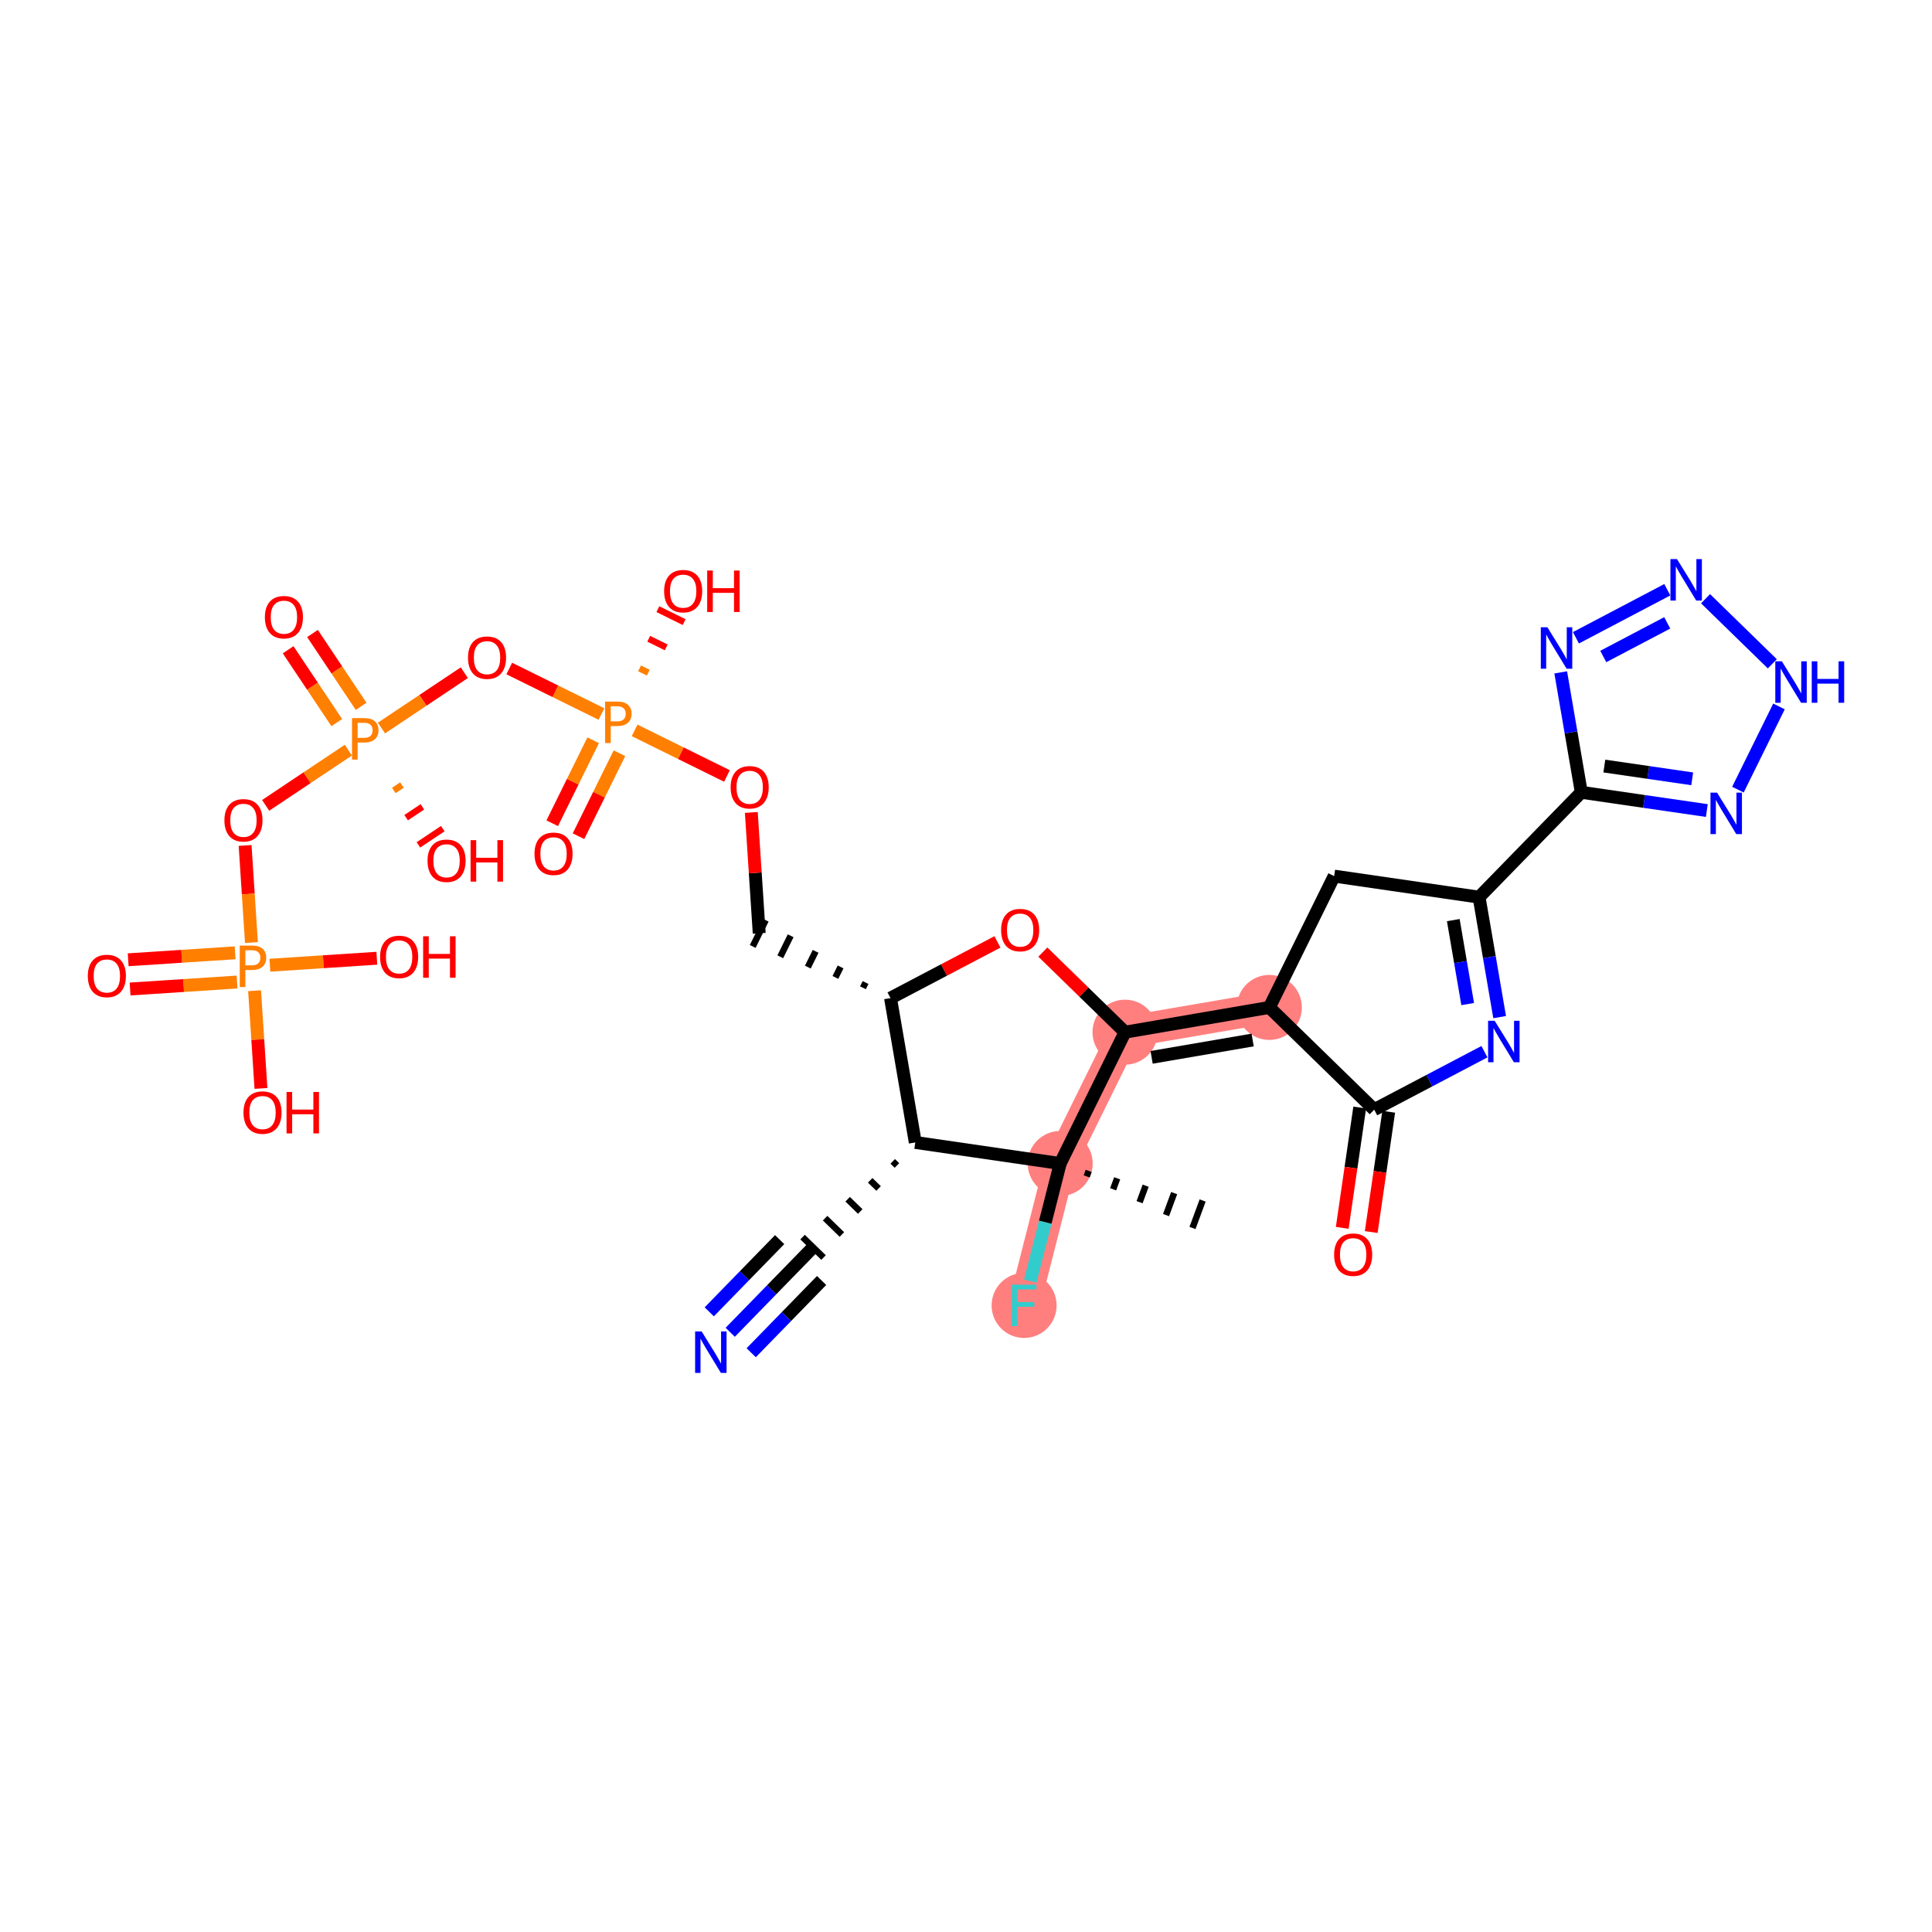 <?xml version='1.0' encoding='iso-8859-1'?>
<svg version='1.1' baseProfile='full'
              xmlns='http://www.w3.org/2000/svg'
                      xmlns:rdkit='http://www.rdkit.org/xml'
                      xmlns:xlink='http://www.w3.org/1999/xlink'
                  xml:space='preserve'
width='300px' height='300px' viewBox='0 0 300 300'>
<!-- END OF HEADER -->
<rect style='opacity:1.0;fill:#FFFFFF;stroke:none' width='300' height='300' x='0' y='0'> </rect>
<rect style='opacity:1.0;fill:#FFFFFF;stroke:none' width='300' height='300' x='0' y='0'> </rect>
<path d='M 164.627,180.668 L 159.023,202.706' style='fill:none;fill-rule:evenodd;stroke:#FF7F7F;stroke-width:4.9px;stroke-linecap:butt;stroke-linejoin:miter;stroke-opacity:1' />
<path d='M 164.627,180.668 L 174.691,160.277' style='fill:none;fill-rule:evenodd;stroke:#FF7F7F;stroke-width:4.9px;stroke-linecap:butt;stroke-linejoin:miter;stroke-opacity:1' />
<path d='M 174.691,160.277 L 197.103,156.433' style='fill:none;fill-rule:evenodd;stroke:#FF7F7F;stroke-width:4.9px;stroke-linecap:butt;stroke-linejoin:miter;stroke-opacity:1' />
<ellipse cx='164.627' cy='180.668' rx='4.548' ry='4.548'  style='fill:#FF7F7F;fill-rule:evenodd;stroke:#FF7F7F;stroke-width:1.0px;stroke-linecap:butt;stroke-linejoin:miter;stroke-opacity:1' />
<ellipse cx='159.023' cy='202.706' rx='4.548' ry='4.554'  style='fill:#FF7F7F;fill-rule:evenodd;stroke:#FF7F7F;stroke-width:1.0px;stroke-linecap:butt;stroke-linejoin:miter;stroke-opacity:1' />
<ellipse cx='174.691' cy='160.277' rx='4.548' ry='4.548'  style='fill:#FF7F7F;fill-rule:evenodd;stroke:#FF7F7F;stroke-width:1.0px;stroke-linecap:butt;stroke-linejoin:miter;stroke-opacity:1' />
<ellipse cx='197.103' cy='156.433' rx='4.548' ry='4.548'  style='fill:#FF7F7F;fill-rule:evenodd;stroke:#FF7F7F;stroke-width:1.0px;stroke-linecap:butt;stroke-linejoin:miter;stroke-opacity:1' />
<path class='bond-0 atom-1 atom-0' d='M 168.736,182.67 L 169.051,181.817' style='fill:none;fill-rule:evenodd;stroke:#000000;stroke-width:1.0px;stroke-linecap:butt;stroke-linejoin:miter;stroke-opacity:1' />
<path class='bond-0 atom-1 atom-0' d='M 172.844,184.673 L 173.475,182.966' style='fill:none;fill-rule:evenodd;stroke:#000000;stroke-width:1.0px;stroke-linecap:butt;stroke-linejoin:miter;stroke-opacity:1' />
<path class='bond-0 atom-1 atom-0' d='M 176.953,186.675 L 177.898,184.115' style='fill:none;fill-rule:evenodd;stroke:#000000;stroke-width:1.0px;stroke-linecap:butt;stroke-linejoin:miter;stroke-opacity:1' />
<path class='bond-0 atom-1 atom-0' d='M 181.062,188.677 L 182.322,185.264' style='fill:none;fill-rule:evenodd;stroke:#000000;stroke-width:1.0px;stroke-linecap:butt;stroke-linejoin:miter;stroke-opacity:1' />
<path class='bond-0 atom-1 atom-0' d='M 185.171,190.679 L 186.746,186.412' style='fill:none;fill-rule:evenodd;stroke:#000000;stroke-width:1.0px;stroke-linecap:butt;stroke-linejoin:miter;stroke-opacity:1' />
<path class='bond-1 atom-1 atom-2' d='M 164.627,180.668 L 162.306,189.793' style='fill:none;fill-rule:evenodd;stroke:#000000;stroke-width:2.0px;stroke-linecap:butt;stroke-linejoin:miter;stroke-opacity:1' />
<path class='bond-1 atom-1 atom-2' d='M 162.306,189.793 L 159.986,198.918' style='fill:none;fill-rule:evenodd;stroke:#33CCCC;stroke-width:2.0px;stroke-linecap:butt;stroke-linejoin:miter;stroke-opacity:1' />
<path class='bond-2 atom-1 atom-3' d='M 164.627,180.668 L 174.691,160.277' style='fill:none;fill-rule:evenodd;stroke:#000000;stroke-width:2.0px;stroke-linecap:butt;stroke-linejoin:miter;stroke-opacity:1' />
<path class='bond-33 atom-31 atom-1' d='M 142.124,177.398 L 164.627,180.668' style='fill:none;fill-rule:evenodd;stroke:#000000;stroke-width:2.0px;stroke-linecap:butt;stroke-linejoin:miter;stroke-opacity:1' />
<path class='bond-3 atom-3 atom-4' d='M 174.691,160.277 L 197.103,156.433' style='fill:none;fill-rule:evenodd;stroke:#000000;stroke-width:2.0px;stroke-linecap:butt;stroke-linejoin:miter;stroke-opacity:1' />
<path class='bond-3 atom-3 atom-4' d='M 178.821,164.183 L 194.51,161.492' style='fill:none;fill-rule:evenodd;stroke:#000000;stroke-width:2.0px;stroke-linecap:butt;stroke-linejoin:miter;stroke-opacity:1' />
<path class='bond-14 atom-3 atom-15' d='M 174.691,160.277 L 168.311,154.059' style='fill:none;fill-rule:evenodd;stroke:#000000;stroke-width:2.0px;stroke-linecap:butt;stroke-linejoin:miter;stroke-opacity:1' />
<path class='bond-14 atom-3 atom-15' d='M 168.311,154.059 L 161.932,147.84' style='fill:none;fill-rule:evenodd;stroke:#FF0000;stroke-width:2.0px;stroke-linecap:butt;stroke-linejoin:miter;stroke-opacity:1' />
<path class='bond-4 atom-4 atom-5' d='M 197.103,156.433 L 207.167,136.042' style='fill:none;fill-rule:evenodd;stroke:#000000;stroke-width:2.0px;stroke-linecap:butt;stroke-linejoin:miter;stroke-opacity:1' />
<path class='bond-34 atom-13 atom-4' d='M 213.386,172.306 L 197.103,156.433' style='fill:none;fill-rule:evenodd;stroke:#000000;stroke-width:2.0px;stroke-linecap:butt;stroke-linejoin:miter;stroke-opacity:1' />
<path class='bond-5 atom-5 atom-6' d='M 207.167,136.042 L 229.67,139.312' style='fill:none;fill-rule:evenodd;stroke:#000000;stroke-width:2.0px;stroke-linecap:butt;stroke-linejoin:miter;stroke-opacity:1' />
<path class='bond-6 atom-6 atom-7' d='M 229.67,139.312 L 245.542,123.029' style='fill:none;fill-rule:evenodd;stroke:#000000;stroke-width:2.0px;stroke-linecap:butt;stroke-linejoin:miter;stroke-opacity:1' />
<path class='bond-11 atom-6 atom-12' d='M 229.67,139.312 L 231.267,148.624' style='fill:none;fill-rule:evenodd;stroke:#000000;stroke-width:2.0px;stroke-linecap:butt;stroke-linejoin:miter;stroke-opacity:1' />
<path class='bond-11 atom-6 atom-12' d='M 231.267,148.624 L 232.864,157.936' style='fill:none;fill-rule:evenodd;stroke:#0000FF;stroke-width:2.0px;stroke-linecap:butt;stroke-linejoin:miter;stroke-opacity:1' />
<path class='bond-11 atom-6 atom-12' d='M 225.666,142.874 L 226.784,149.393' style='fill:none;fill-rule:evenodd;stroke:#000000;stroke-width:2.0px;stroke-linecap:butt;stroke-linejoin:miter;stroke-opacity:1' />
<path class='bond-11 atom-6 atom-12' d='M 226.784,149.393 L 227.902,155.911' style='fill:none;fill-rule:evenodd;stroke:#0000FF;stroke-width:2.0px;stroke-linecap:butt;stroke-linejoin:miter;stroke-opacity:1' />
<path class='bond-7 atom-7 atom-8' d='M 245.542,123.029 L 243.945,113.717' style='fill:none;fill-rule:evenodd;stroke:#000000;stroke-width:2.0px;stroke-linecap:butt;stroke-linejoin:miter;stroke-opacity:1' />
<path class='bond-7 atom-7 atom-8' d='M 243.945,113.717 L 242.348,104.405' style='fill:none;fill-rule:evenodd;stroke:#0000FF;stroke-width:2.0px;stroke-linecap:butt;stroke-linejoin:miter;stroke-opacity:1' />
<path class='bond-35 atom-11 atom-7' d='M 265.035,125.861 L 255.288,124.445' style='fill:none;fill-rule:evenodd;stroke:#0000FF;stroke-width:2.0px;stroke-linecap:butt;stroke-linejoin:miter;stroke-opacity:1' />
<path class='bond-35 atom-11 atom-7' d='M 255.288,124.445 L 245.542,123.029' style='fill:none;fill-rule:evenodd;stroke:#000000;stroke-width:2.0px;stroke-linecap:butt;stroke-linejoin:miter;stroke-opacity:1' />
<path class='bond-35 atom-11 atom-7' d='M 262.765,120.936 L 255.942,119.944' style='fill:none;fill-rule:evenodd;stroke:#0000FF;stroke-width:2.0px;stroke-linecap:butt;stroke-linejoin:miter;stroke-opacity:1' />
<path class='bond-35 atom-11 atom-7' d='M 255.942,119.944 L 249.12,118.953' style='fill:none;fill-rule:evenodd;stroke:#000000;stroke-width:2.0px;stroke-linecap:butt;stroke-linejoin:miter;stroke-opacity:1' />
<path class='bond-8 atom-8 atom-9' d='M 244.709,99.034 L 258.9,91.573' style='fill:none;fill-rule:evenodd;stroke:#0000FF;stroke-width:2.0px;stroke-linecap:butt;stroke-linejoin:miter;stroke-opacity:1' />
<path class='bond-8 atom-8 atom-9' d='M 248.954,101.94 L 258.888,96.718' style='fill:none;fill-rule:evenodd;stroke:#0000FF;stroke-width:2.0px;stroke-linecap:butt;stroke-linejoin:miter;stroke-opacity:1' />
<path class='bond-9 atom-9 atom-10' d='M 264.837,92.97 L 275.204,103.075' style='fill:none;fill-rule:evenodd;stroke:#0000FF;stroke-width:2.0px;stroke-linecap:butt;stroke-linejoin:miter;stroke-opacity:1' />
<path class='bond-10 atom-10 atom-11' d='M 276.24,109.696 L 269.863,122.616' style='fill:none;fill-rule:evenodd;stroke:#0000FF;stroke-width:2.0px;stroke-linecap:butt;stroke-linejoin:miter;stroke-opacity:1' />
<path class='bond-12 atom-12 atom-13' d='M 230.503,163.307 L 221.945,167.806' style='fill:none;fill-rule:evenodd;stroke:#0000FF;stroke-width:2.0px;stroke-linecap:butt;stroke-linejoin:miter;stroke-opacity:1' />
<path class='bond-12 atom-12 atom-13' d='M 221.945,167.806 L 213.386,172.306' style='fill:none;fill-rule:evenodd;stroke:#000000;stroke-width:2.0px;stroke-linecap:butt;stroke-linejoin:miter;stroke-opacity:1' />
<path class='bond-13 atom-13 atom-14' d='M 211.136,171.979 L 209.779,181.318' style='fill:none;fill-rule:evenodd;stroke:#000000;stroke-width:2.0px;stroke-linecap:butt;stroke-linejoin:miter;stroke-opacity:1' />
<path class='bond-13 atom-13 atom-14' d='M 209.779,181.318 L 208.422,190.657' style='fill:none;fill-rule:evenodd;stroke:#FF0000;stroke-width:2.0px;stroke-linecap:butt;stroke-linejoin:miter;stroke-opacity:1' />
<path class='bond-13 atom-13 atom-14' d='M 215.637,172.633 L 214.279,181.972' style='fill:none;fill-rule:evenodd;stroke:#000000;stroke-width:2.0px;stroke-linecap:butt;stroke-linejoin:miter;stroke-opacity:1' />
<path class='bond-13 atom-13 atom-14' d='M 214.279,181.972 L 212.922,191.311' style='fill:none;fill-rule:evenodd;stroke:#FF0000;stroke-width:2.0px;stroke-linecap:butt;stroke-linejoin:miter;stroke-opacity:1' />
<path class='bond-15 atom-15 atom-16' d='M 154.883,146.258 L 146.581,150.622' style='fill:none;fill-rule:evenodd;stroke:#FF0000;stroke-width:2.0px;stroke-linecap:butt;stroke-linejoin:miter;stroke-opacity:1' />
<path class='bond-15 atom-15 atom-16' d='M 146.581,150.622 L 138.28,154.986' style='fill:none;fill-rule:evenodd;stroke:#000000;stroke-width:2.0px;stroke-linecap:butt;stroke-linejoin:miter;stroke-opacity:1' />
<path class='bond-16 atom-16 atom-17' d='M 134.403,152.566 L 134,153.381' style='fill:none;fill-rule:evenodd;stroke:#000000;stroke-width:1.0px;stroke-linecap:butt;stroke-linejoin:miter;stroke-opacity:1' />
<path class='bond-16 atom-16 atom-17' d='M 130.526,150.145 L 129.721,151.776' style='fill:none;fill-rule:evenodd;stroke:#000000;stroke-width:1.0px;stroke-linecap:butt;stroke-linejoin:miter;stroke-opacity:1' />
<path class='bond-16 atom-16 atom-17' d='M 126.649,147.724 L 125.441,150.171' style='fill:none;fill-rule:evenodd;stroke:#000000;stroke-width:1.0px;stroke-linecap:butt;stroke-linejoin:miter;stroke-opacity:1' />
<path class='bond-16 atom-16 atom-17' d='M 122.772,145.304 L 121.162,148.566' style='fill:none;fill-rule:evenodd;stroke:#000000;stroke-width:1.0px;stroke-linecap:butt;stroke-linejoin:miter;stroke-opacity:1' />
<path class='bond-16 atom-16 atom-17' d='M 118.895,142.883 L 116.882,146.962' style='fill:none;fill-rule:evenodd;stroke:#000000;stroke-width:1.0px;stroke-linecap:butt;stroke-linejoin:miter;stroke-opacity:1' />
<path class='bond-30 atom-16 atom-31' d='M 138.28,154.986 L 142.124,177.398' style='fill:none;fill-rule:evenodd;stroke:#000000;stroke-width:2.0px;stroke-linecap:butt;stroke-linejoin:miter;stroke-opacity:1' />
<path class='bond-17 atom-17 atom-18' d='M 117.889,144.922 L 117.276,135.539' style='fill:none;fill-rule:evenodd;stroke:#000000;stroke-width:2.0px;stroke-linecap:butt;stroke-linejoin:miter;stroke-opacity:1' />
<path class='bond-17 atom-17 atom-18' d='M 117.276,135.539 L 116.664,126.156' style='fill:none;fill-rule:evenodd;stroke:#FF0000;stroke-width:2.0px;stroke-linecap:butt;stroke-linejoin:miter;stroke-opacity:1' />
<path class='bond-18 atom-18 atom-19' d='M 112.884,120.492 L 105.713,116.953' style='fill:none;fill-rule:evenodd;stroke:#FF0000;stroke-width:2.0px;stroke-linecap:butt;stroke-linejoin:miter;stroke-opacity:1' />
<path class='bond-18 atom-18 atom-19' d='M 105.713,116.953 L 98.543,113.414' style='fill:none;fill-rule:evenodd;stroke:#FF7F00;stroke-width:2.0px;stroke-linecap:butt;stroke-linejoin:miter;stroke-opacity:1' />
<path class='bond-19 atom-19 atom-20' d='M 92.108,114.949 L 88.929,121.391' style='fill:none;fill-rule:evenodd;stroke:#FF7F00;stroke-width:2.0px;stroke-linecap:butt;stroke-linejoin:miter;stroke-opacity:1' />
<path class='bond-19 atom-19 atom-20' d='M 88.929,121.391 L 85.75,127.833' style='fill:none;fill-rule:evenodd;stroke:#FF0000;stroke-width:2.0px;stroke-linecap:butt;stroke-linejoin:miter;stroke-opacity:1' />
<path class='bond-19 atom-19 atom-20' d='M 96.187,116.962 L 93.007,123.404' style='fill:none;fill-rule:evenodd;stroke:#FF7F00;stroke-width:2.0px;stroke-linecap:butt;stroke-linejoin:miter;stroke-opacity:1' />
<path class='bond-19 atom-19 atom-20' d='M 93.007,123.404 L 89.828,129.846' style='fill:none;fill-rule:evenodd;stroke:#FF0000;stroke-width:2.0px;stroke-linecap:butt;stroke-linejoin:miter;stroke-opacity:1' />
<path class='bond-20 atom-19 atom-21' d='M 100.67,104.453 L 99.31,103.782' style='fill:none;fill-rule:evenodd;stroke:#FF7F00;stroke-width:1.0px;stroke-linecap:butt;stroke-linejoin:miter;stroke-opacity:1' />
<path class='bond-20 atom-19 atom-21' d='M 103.452,100.527 L 100.734,99.186' style='fill:none;fill-rule:evenodd;stroke:#FF0000;stroke-width:1.0px;stroke-linecap:butt;stroke-linejoin:miter;stroke-opacity:1' />
<path class='bond-20 atom-19 atom-21' d='M 106.235,96.602 L 102.157,94.589' style='fill:none;fill-rule:evenodd;stroke:#FF0000;stroke-width:1.0px;stroke-linecap:butt;stroke-linejoin:miter;stroke-opacity:1' />
<path class='bond-21 atom-19 atom-22' d='M 93.393,110.872 L 86.235,107.34' style='fill:none;fill-rule:evenodd;stroke:#FF7F00;stroke-width:2.0px;stroke-linecap:butt;stroke-linejoin:miter;stroke-opacity:1' />
<path class='bond-21 atom-19 atom-22' d='M 86.235,107.34 L 79.077,103.807' style='fill:none;fill-rule:evenodd;stroke:#FF0000;stroke-width:2.0px;stroke-linecap:butt;stroke-linejoin:miter;stroke-opacity:1' />
<path class='bond-22 atom-22 atom-23' d='M 72.101,104.457 L 65.667,108.753' style='fill:none;fill-rule:evenodd;stroke:#FF0000;stroke-width:2.0px;stroke-linecap:butt;stroke-linejoin:miter;stroke-opacity:1' />
<path class='bond-22 atom-22 atom-23' d='M 65.667,108.753 L 59.233,113.05' style='fill:none;fill-rule:evenodd;stroke:#FF7F00;stroke-width:2.0px;stroke-linecap:butt;stroke-linejoin:miter;stroke-opacity:1' />
<path class='bond-23 atom-23 atom-24' d='M 56.076,109.68 L 52.3,104.024' style='fill:none;fill-rule:evenodd;stroke:#FF7F00;stroke-width:2.0px;stroke-linecap:butt;stroke-linejoin:miter;stroke-opacity:1' />
<path class='bond-23 atom-23 atom-24' d='M 52.3,104.024 L 48.523,98.368' style='fill:none;fill-rule:evenodd;stroke:#FF0000;stroke-width:2.0px;stroke-linecap:butt;stroke-linejoin:miter;stroke-opacity:1' />
<path class='bond-23 atom-23 atom-24' d='M 52.294,112.205 L 48.517,106.549' style='fill:none;fill-rule:evenodd;stroke:#FF7F00;stroke-width:2.0px;stroke-linecap:butt;stroke-linejoin:miter;stroke-opacity:1' />
<path class='bond-23 atom-23 atom-24' d='M 48.517,106.549 L 44.741,100.894' style='fill:none;fill-rule:evenodd;stroke:#FF0000;stroke-width:2.0px;stroke-linecap:butt;stroke-linejoin:miter;stroke-opacity:1' />
<path class='bond-24 atom-23 atom-25' d='M 61.154,122.744 L 62.415,121.902' style='fill:none;fill-rule:evenodd;stroke:#FF7F00;stroke-width:1.0px;stroke-linecap:butt;stroke-linejoin:miter;stroke-opacity:1' />
<path class='bond-24 atom-23 atom-25' d='M 63.064,126.969 L 65.585,125.285' style='fill:none;fill-rule:evenodd;stroke:#FF0000;stroke-width:1.0px;stroke-linecap:butt;stroke-linejoin:miter;stroke-opacity:1' />
<path class='bond-24 atom-23 atom-25' d='M 64.973,131.194 L 68.755,128.669' style='fill:none;fill-rule:evenodd;stroke:#FF0000;stroke-width:1.0px;stroke-linecap:butt;stroke-linejoin:miter;stroke-opacity:1' />
<path class='bond-25 atom-23 atom-26' d='M 54.091,116.483 L 47.67,120.77' style='fill:none;fill-rule:evenodd;stroke:#FF7F00;stroke-width:2.0px;stroke-linecap:butt;stroke-linejoin:miter;stroke-opacity:1' />
<path class='bond-25 atom-23 atom-26' d='M 47.67,120.77 L 41.249,125.058' style='fill:none;fill-rule:evenodd;stroke:#FF0000;stroke-width:2.0px;stroke-linecap:butt;stroke-linejoin:miter;stroke-opacity:1' />
<path class='bond-26 atom-26 atom-27' d='M 38.06,131.283 L 38.551,138.821' style='fill:none;fill-rule:evenodd;stroke:#FF0000;stroke-width:2.0px;stroke-linecap:butt;stroke-linejoin:miter;stroke-opacity:1' />
<path class='bond-26 atom-26 atom-27' d='M 38.551,138.821 L 39.043,146.36' style='fill:none;fill-rule:evenodd;stroke:#FF7F00;stroke-width:2.0px;stroke-linecap:butt;stroke-linejoin:miter;stroke-opacity:1' />
<path class='bond-27 atom-27 atom-28' d='M 36.512,147.952 L 28.207,148.493' style='fill:none;fill-rule:evenodd;stroke:#FF7F00;stroke-width:2.0px;stroke-linecap:butt;stroke-linejoin:miter;stroke-opacity:1' />
<path class='bond-27 atom-27 atom-28' d='M 28.207,148.493 L 19.903,149.035' style='fill:none;fill-rule:evenodd;stroke:#FF0000;stroke-width:2.0px;stroke-linecap:butt;stroke-linejoin:miter;stroke-opacity:1' />
<path class='bond-27 atom-27 atom-28' d='M 36.808,152.49 L 28.503,153.032' style='fill:none;fill-rule:evenodd;stroke:#FF7F00;stroke-width:2.0px;stroke-linecap:butt;stroke-linejoin:miter;stroke-opacity:1' />
<path class='bond-27 atom-27 atom-28' d='M 28.503,153.032 L 20.199,153.573' style='fill:none;fill-rule:evenodd;stroke:#FF0000;stroke-width:2.0px;stroke-linecap:butt;stroke-linejoin:miter;stroke-opacity:1' />
<path class='bond-28 atom-27 atom-29' d='M 41.908,149.879 L 50.212,149.337' style='fill:none;fill-rule:evenodd;stroke:#FF7F00;stroke-width:2.0px;stroke-linecap:butt;stroke-linejoin:miter;stroke-opacity:1' />
<path class='bond-28 atom-27 atom-29' d='M 50.212,149.337 L 58.516,148.795' style='fill:none;fill-rule:evenodd;stroke:#FF0000;stroke-width:2.0px;stroke-linecap:butt;stroke-linejoin:miter;stroke-opacity:1' />
<path class='bond-29 atom-27 atom-30' d='M 39.531,153.838 L 40.026,161.425' style='fill:none;fill-rule:evenodd;stroke:#FF7F00;stroke-width:2.0px;stroke-linecap:butt;stroke-linejoin:miter;stroke-opacity:1' />
<path class='bond-29 atom-27 atom-30' d='M 40.026,161.425 L 40.521,169.011' style='fill:none;fill-rule:evenodd;stroke:#FF0000;stroke-width:2.0px;stroke-linecap:butt;stroke-linejoin:miter;stroke-opacity:1' />
<path class='bond-31 atom-31 atom-32' d='M 138.624,180.338 L 139.275,180.973' style='fill:none;fill-rule:evenodd;stroke:#000000;stroke-width:1.0px;stroke-linecap:butt;stroke-linejoin:miter;stroke-opacity:1' />
<path class='bond-31 atom-31 atom-32' d='M 135.123,183.277 L 136.426,184.547' style='fill:none;fill-rule:evenodd;stroke:#000000;stroke-width:1.0px;stroke-linecap:butt;stroke-linejoin:miter;stroke-opacity:1' />
<path class='bond-31 atom-31 atom-32' d='M 131.623,186.216 L 133.577,188.121' style='fill:none;fill-rule:evenodd;stroke:#000000;stroke-width:1.0px;stroke-linecap:butt;stroke-linejoin:miter;stroke-opacity:1' />
<path class='bond-31 atom-31 atom-32' d='M 128.123,189.155 L 130.728,191.695' style='fill:none;fill-rule:evenodd;stroke:#000000;stroke-width:1.0px;stroke-linecap:butt;stroke-linejoin:miter;stroke-opacity:1' />
<path class='bond-31 atom-31 atom-32' d='M 124.623,192.095 L 127.88,195.269' style='fill:none;fill-rule:evenodd;stroke:#000000;stroke-width:1.0px;stroke-linecap:butt;stroke-linejoin:miter;stroke-opacity:1' />
<path class='bond-32 atom-32 atom-33' d='M 126.251,193.682 L 119.82,200.279' style='fill:none;fill-rule:evenodd;stroke:#000000;stroke-width:2.0px;stroke-linecap:butt;stroke-linejoin:miter;stroke-opacity:1' />
<path class='bond-32 atom-32 atom-33' d='M 119.82,200.279 L 113.389,206.877' style='fill:none;fill-rule:evenodd;stroke:#0000FF;stroke-width:2.0px;stroke-linecap:butt;stroke-linejoin:miter;stroke-opacity:1' />
<path class='bond-32 atom-32 atom-33' d='M 121.065,192.486 L 115.599,198.094' style='fill:none;fill-rule:evenodd;stroke:#000000;stroke-width:2.0px;stroke-linecap:butt;stroke-linejoin:miter;stroke-opacity:1' />
<path class='bond-32 atom-32 atom-33' d='M 115.599,198.094 L 110.133,203.702' style='fill:none;fill-rule:evenodd;stroke:#0000FF;stroke-width:2.0px;stroke-linecap:butt;stroke-linejoin:miter;stroke-opacity:1' />
<path class='bond-32 atom-32 atom-33' d='M 127.579,198.835 L 122.112,204.443' style='fill:none;fill-rule:evenodd;stroke:#000000;stroke-width:2.0px;stroke-linecap:butt;stroke-linejoin:miter;stroke-opacity:1' />
<path class='bond-32 atom-32 atom-33' d='M 122.112,204.443 L 116.646,210.051' style='fill:none;fill-rule:evenodd;stroke:#0000FF;stroke-width:2.0px;stroke-linecap:butt;stroke-linejoin:miter;stroke-opacity:1' />
<path  class='atom-2' d='M 157.108 199.487
L 160.937 199.487
L 160.937 200.223
L 157.972 200.223
L 157.972 202.179
L 160.61 202.179
L 160.61 202.925
L 157.972 202.925
L 157.972 205.926
L 157.108 205.926
L 157.108 199.487
' fill='#33CCCC'/>
<path  class='atom-8' d='M 240.275 97.397
L 242.385 100.807
Q 242.594 101.144, 242.931 101.753
Q 243.267 102.363, 243.286 102.399
L 243.286 97.397
L 244.141 97.397
L 244.141 103.836
L 243.258 103.836
L 240.993 100.107
Q 240.73 99.67, 240.448 99.17
Q 240.175 98.67, 240.093 98.515
L 240.093 103.836
L 239.256 103.836
L 239.256 97.397
L 240.275 97.397
' fill='#0000FF'/>
<path  class='atom-9' d='M 260.402 86.815
L 262.513 90.226
Q 262.722 90.562, 263.058 91.172
Q 263.395 91.781, 263.413 91.818
L 263.413 86.815
L 264.268 86.815
L 264.268 93.255
L 263.386 93.255
L 261.121 89.525
Q 260.857 89.089, 260.575 88.589
Q 260.302 88.088, 260.22 87.934
L 260.22 93.255
L 259.384 93.255
L 259.384 86.815
L 260.402 86.815
' fill='#0000FF'/>
<path  class='atom-10' d='M 276.686 102.687
L 278.796 106.098
Q 279.005 106.435, 279.342 107.044
Q 279.678 107.654, 279.696 107.69
L 279.696 102.687
L 280.551 102.687
L 280.551 109.127
L 279.669 109.127
L 277.404 105.398
Q 277.141 104.961, 276.859 104.461
Q 276.586 103.961, 276.504 103.806
L 276.504 109.127
L 275.667 109.127
L 275.667 102.687
L 276.686 102.687
' fill='#0000FF'/>
<path  class='atom-10' d='M 281.325 102.687
L 282.198 102.687
L 282.198 105.425
L 285.49 105.425
L 285.49 102.687
L 286.364 102.687
L 286.364 109.127
L 285.49 109.127
L 285.49 106.153
L 282.198 106.153
L 282.198 109.127
L 281.325 109.127
L 281.325 102.687
' fill='#0000FF'/>
<path  class='atom-11' d='M 266.622 123.079
L 268.732 126.49
Q 268.941 126.826, 269.278 127.436
Q 269.614 128.045, 269.633 128.081
L 269.633 123.079
L 270.488 123.079
L 270.488 129.519
L 269.605 129.519
L 267.34 125.789
Q 267.077 125.353, 266.795 124.852
Q 266.522 124.352, 266.44 124.197
L 266.44 129.519
L 265.603 129.519
L 265.603 123.079
L 266.622 123.079
' fill='#0000FF'/>
<path  class='atom-12' d='M 232.09 158.504
L 234.2 161.915
Q 234.41 162.252, 234.746 162.861
Q 235.083 163.471, 235.101 163.507
L 235.101 158.504
L 235.956 158.504
L 235.956 164.944
L 235.074 164.944
L 232.809 161.215
Q 232.545 160.778, 232.263 160.278
Q 231.99 159.778, 231.908 159.623
L 231.908 164.944
L 231.071 164.944
L 231.071 158.504
L 232.09 158.504
' fill='#0000FF'/>
<path  class='atom-14' d='M 207.16 194.827
Q 207.16 193.281, 207.924 192.417
Q 208.688 191.553, 210.116 191.553
Q 211.544 191.553, 212.308 192.417
Q 213.072 193.281, 213.072 194.827
Q 213.072 196.392, 212.299 197.283
Q 211.526 198.165, 210.116 198.165
Q 208.697 198.165, 207.924 197.283
Q 207.16 196.401, 207.16 194.827
M 210.116 197.438
Q 211.099 197.438, 211.626 196.783
Q 212.163 196.119, 212.163 194.827
Q 212.163 193.563, 211.626 192.926
Q 211.099 192.28, 210.116 192.28
Q 209.134 192.28, 208.597 192.917
Q 208.07 193.554, 208.07 194.827
Q 208.07 196.128, 208.597 196.783
Q 209.134 197.438, 210.116 197.438
' fill='#FF0000'/>
<path  class='atom-15' d='M 155.451 144.423
Q 155.451 142.877, 156.215 142.012
Q 156.979 141.148, 158.407 141.148
Q 159.835 141.148, 160.599 142.012
Q 161.363 142.877, 161.363 144.423
Q 161.363 145.987, 160.59 146.879
Q 159.817 147.761, 158.407 147.761
Q 156.988 147.761, 156.215 146.879
Q 155.451 145.996, 155.451 144.423
M 158.407 147.033
Q 159.39 147.033, 159.917 146.378
Q 160.454 145.714, 160.454 144.423
Q 160.454 143.159, 159.917 142.522
Q 159.39 141.876, 158.407 141.876
Q 157.425 141.876, 156.888 142.513
Q 156.361 143.149, 156.361 144.423
Q 156.361 145.724, 156.888 146.378
Q 157.425 147.033, 158.407 147.033
' fill='#FF0000'/>
<path  class='atom-18' d='M 113.452 122.249
Q 113.452 120.703, 114.216 119.839
Q 114.98 118.975, 116.408 118.975
Q 117.836 118.975, 118.601 119.839
Q 119.365 120.703, 119.365 122.249
Q 119.365 123.814, 118.591 124.705
Q 117.818 125.587, 116.408 125.587
Q 114.989 125.587, 114.216 124.705
Q 113.452 123.823, 113.452 122.249
M 116.408 124.86
Q 117.391 124.86, 117.918 124.205
Q 118.455 123.541, 118.455 122.249
Q 118.455 120.985, 117.918 120.348
Q 117.391 119.703, 116.408 119.703
Q 115.426 119.703, 114.889 120.339
Q 114.362 120.976, 114.362 122.249
Q 114.362 123.55, 114.889 124.205
Q 115.426 124.86, 116.408 124.86
' fill='#FF0000'/>
<path  class='atom-19' d='M 95.862 108.947
Q 96.963 108.947, 97.518 109.448
Q 98.073 109.939, 98.073 110.839
Q 98.073 111.731, 97.5 112.24
Q 96.936 112.74, 95.862 112.74
L 94.835 112.74
L 94.835 115.387
L 93.962 115.387
L 93.962 108.947
L 95.862 108.947
M 95.862 112.013
Q 96.49 112.013, 96.827 111.713
Q 97.163 111.412, 97.163 110.839
Q 97.163 110.266, 96.827 109.975
Q 96.499 109.675, 95.862 109.675
L 94.835 109.675
L 94.835 112.013
L 95.862 112.013
' fill='#FF7F00'/>
<path  class='atom-20' d='M 82.997 132.577
Q 82.997 131.031, 83.761 130.166
Q 84.525 129.302, 85.953 129.302
Q 87.381 129.302, 88.145 130.166
Q 88.909 131.031, 88.909 132.577
Q 88.909 134.141, 88.136 135.033
Q 87.363 135.915, 85.953 135.915
Q 84.534 135.915, 83.761 135.033
Q 82.997 134.15, 82.997 132.577
M 85.953 135.187
Q 86.936 135.187, 87.463 134.532
Q 88 133.868, 88 132.577
Q 88 131.312, 87.463 130.676
Q 86.936 130.03, 85.953 130.03
Q 84.971 130.03, 84.434 130.667
Q 83.907 131.303, 83.907 132.577
Q 83.907 133.878, 84.434 134.532
Q 84.971 135.187, 85.953 135.187
' fill='#FF0000'/>
<path  class='atom-21' d='M 103.125 91.794
Q 103.125 90.248, 103.889 89.384
Q 104.653 88.52, 106.081 88.52
Q 107.509 88.52, 108.273 89.384
Q 109.037 90.248, 109.037 91.794
Q 109.037 93.359, 108.264 94.25
Q 107.491 95.132, 106.081 95.132
Q 104.662 95.132, 103.889 94.25
Q 103.125 93.368, 103.125 91.794
M 106.081 94.405
Q 107.063 94.405, 107.591 93.75
Q 108.128 93.086, 108.128 91.794
Q 108.128 90.53, 107.591 89.893
Q 107.063 89.248, 106.081 89.248
Q 105.099 89.248, 104.562 89.884
Q 104.034 90.521, 104.034 91.794
Q 104.034 93.095, 104.562 93.75
Q 105.099 94.405, 106.081 94.405
' fill='#FF0000'/>
<path  class='atom-21' d='M 109.81 88.593
L 110.683 88.593
L 110.683 91.33
L 113.976 91.33
L 113.976 88.593
L 114.849 88.593
L 114.849 95.032
L 113.976 95.032
L 113.976 92.058
L 110.683 92.058
L 110.683 95.032
L 109.81 95.032
L 109.81 88.593
' fill='#FF0000'/>
<path  class='atom-22' d='M 72.67 102.122
Q 72.67 100.575, 73.434 99.711
Q 74.198 98.847, 75.626 98.847
Q 77.054 98.847, 77.818 99.711
Q 78.582 100.575, 78.582 102.122
Q 78.582 103.686, 77.809 104.578
Q 77.036 105.46, 75.626 105.46
Q 74.207 105.46, 73.434 104.578
Q 72.67 103.695, 72.67 102.122
M 75.626 104.732
Q 76.608 104.732, 77.136 104.077
Q 77.672 103.413, 77.672 102.122
Q 77.672 100.857, 77.136 100.221
Q 76.608 99.575, 75.626 99.575
Q 74.644 99.575, 74.107 100.212
Q 73.579 100.848, 73.579 102.122
Q 73.579 103.422, 74.107 104.077
Q 74.644 104.732, 75.626 104.732
' fill='#FF0000'/>
<path  class='atom-23' d='M 56.56 111.511
Q 57.661 111.511, 58.216 112.011
Q 58.77 112.503, 58.77 113.403
Q 58.77 114.294, 58.197 114.804
Q 57.633 115.304, 56.56 115.304
L 55.532 115.304
L 55.532 117.951
L 54.659 117.951
L 54.659 111.511
L 56.56 111.511
M 56.56 114.576
Q 57.188 114.576, 57.524 114.276
Q 57.861 113.976, 57.861 113.403
Q 57.861 112.83, 57.524 112.539
Q 57.197 112.239, 56.56 112.239
L 55.532 112.239
L 55.532 114.576
L 56.56 114.576
' fill='#FF7F00'/>
<path  class='atom-24' d='M 41.131 95.838
Q 41.131 94.292, 41.895 93.428
Q 42.659 92.564, 44.087 92.564
Q 45.515 92.564, 46.279 93.428
Q 47.043 94.292, 47.043 95.838
Q 47.043 97.403, 46.27 98.294
Q 45.497 99.176, 44.087 99.176
Q 42.668 99.176, 41.895 98.294
Q 41.131 97.412, 41.131 95.838
M 44.087 98.449
Q 45.07 98.449, 45.597 97.794
Q 46.134 97.13, 46.134 95.838
Q 46.134 94.574, 45.597 93.937
Q 45.07 93.291, 44.087 93.291
Q 43.105 93.291, 42.568 93.928
Q 42.041 94.565, 42.041 95.838
Q 42.041 97.139, 42.568 97.794
Q 43.105 98.449, 44.087 98.449
' fill='#FF0000'/>
<path  class='atom-25' d='M 66.386 133.66
Q 66.386 132.114, 67.15 131.25
Q 67.914 130.386, 69.342 130.386
Q 70.77 130.386, 71.534 131.25
Q 72.298 132.114, 72.298 133.66
Q 72.298 135.225, 71.525 136.116
Q 70.752 136.998, 69.342 136.998
Q 67.923 136.998, 67.15 136.116
Q 66.386 135.234, 66.386 133.66
M 69.342 136.271
Q 70.325 136.271, 70.852 135.616
Q 71.389 134.952, 71.389 133.66
Q 71.389 132.396, 70.852 131.759
Q 70.325 131.114, 69.342 131.114
Q 68.36 131.114, 67.823 131.75
Q 67.296 132.387, 67.296 133.66
Q 67.296 134.961, 67.823 135.616
Q 68.36 136.271, 69.342 136.271
' fill='#FF0000'/>
<path  class='atom-25' d='M 73.072 130.459
L 73.945 130.459
L 73.945 133.196
L 77.237 133.196
L 77.237 130.459
L 78.111 130.459
L 78.111 136.898
L 77.237 136.898
L 77.237 133.924
L 73.945 133.924
L 73.945 136.898
L 73.072 136.898
L 73.072 130.459
' fill='#FF0000'/>
<path  class='atom-26' d='M 34.847 127.377
Q 34.847 125.83, 35.611 124.966
Q 36.376 124.102, 37.804 124.102
Q 39.232 124.102, 39.996 124.966
Q 40.76 125.83, 40.76 127.377
Q 40.76 128.941, 39.987 129.833
Q 39.214 130.715, 37.804 130.715
Q 36.385 130.715, 35.611 129.833
Q 34.847 128.95, 34.847 127.377
M 37.804 129.987
Q 38.786 129.987, 39.313 129.332
Q 39.85 128.668, 39.85 127.377
Q 39.85 126.112, 39.313 125.476
Q 38.786 124.83, 37.804 124.83
Q 36.821 124.83, 36.285 125.467
Q 35.757 126.103, 35.757 127.377
Q 35.757 128.677, 36.285 129.332
Q 36.821 129.987, 37.804 129.987
' fill='#FF0000'/>
<path  class='atom-27' d='M 39.129 146.83
Q 40.23 146.83, 40.785 147.33
Q 41.339 147.821, 41.339 148.722
Q 41.339 149.613, 40.766 150.122
Q 40.202 150.623, 39.129 150.623
L 38.101 150.623
L 38.101 153.27
L 37.228 153.27
L 37.228 146.83
L 39.129 146.83
M 39.129 149.895
Q 39.757 149.895, 40.093 149.595
Q 40.43 149.295, 40.43 148.722
Q 40.43 148.149, 40.093 147.858
Q 39.766 147.557, 39.129 147.557
L 38.101 147.557
L 38.101 149.895
L 39.129 149.895
' fill='#FF7F00'/>
<path  class='atom-28' d='M 13.636 151.548
Q 13.636 150.002, 14.4 149.138
Q 15.165 148.274, 16.593 148.274
Q 18.02 148.274, 18.785 149.138
Q 19.549 150.002, 19.549 151.548
Q 19.549 153.113, 18.776 154.004
Q 18.002 154.886, 16.593 154.886
Q 15.174 154.886, 14.4 154.004
Q 13.636 153.122, 13.636 151.548
M 16.593 154.159
Q 17.575 154.159, 18.102 153.504
Q 18.639 152.84, 18.639 151.548
Q 18.639 150.284, 18.102 149.647
Q 17.575 149.001, 16.593 149.001
Q 15.61 149.001, 15.073 149.638
Q 14.546 150.275, 14.546 151.548
Q 14.546 152.849, 15.073 153.504
Q 15.61 154.159, 16.593 154.159
' fill='#FF0000'/>
<path  class='atom-29' d='M 59.019 148.588
Q 59.019 147.041, 59.783 146.177
Q 60.547 145.313, 61.975 145.313
Q 63.403 145.313, 64.167 146.177
Q 64.931 147.041, 64.931 148.588
Q 64.931 150.152, 64.158 151.044
Q 63.385 151.926, 61.975 151.926
Q 60.556 151.926, 59.783 151.044
Q 59.019 150.161, 59.019 148.588
M 61.975 151.198
Q 62.957 151.198, 63.485 150.543
Q 64.022 149.879, 64.022 148.588
Q 64.022 147.323, 63.485 146.687
Q 62.957 146.041, 61.975 146.041
Q 60.993 146.041, 60.456 146.678
Q 59.928 147.314, 59.928 148.588
Q 59.928 149.888, 60.456 150.543
Q 60.993 151.198, 61.975 151.198
' fill='#FF0000'/>
<path  class='atom-29' d='M 65.704 145.386
L 66.578 145.386
L 66.578 148.124
L 69.87 148.124
L 69.87 145.386
L 70.743 145.386
L 70.743 151.826
L 69.87 151.826
L 69.87 148.852
L 66.578 148.852
L 66.578 151.826
L 65.704 151.826
L 65.704 145.386
' fill='#FF0000'/>
<path  class='atom-30' d='M 37.808 172.759
Q 37.808 171.213, 38.572 170.349
Q 39.336 169.485, 40.764 169.485
Q 42.192 169.485, 42.956 170.349
Q 43.72 171.213, 43.72 172.759
Q 43.72 174.324, 42.947 175.215
Q 42.174 176.097, 40.764 176.097
Q 39.345 176.097, 38.572 175.215
Q 37.808 174.333, 37.808 172.759
M 40.764 175.37
Q 41.746 175.37, 42.274 174.715
Q 42.81 174.051, 42.81 172.759
Q 42.81 171.495, 42.274 170.858
Q 41.746 170.212, 40.764 170.212
Q 39.782 170.212, 39.245 170.849
Q 38.717 171.486, 38.717 172.759
Q 38.717 174.06, 39.245 174.715
Q 39.782 175.37, 40.764 175.37
' fill='#FF0000'/>
<path  class='atom-30' d='M 44.493 169.557
L 45.366 169.557
L 45.366 172.295
L 48.659 172.295
L 48.659 169.557
L 49.532 169.557
L 49.532 175.997
L 48.659 175.997
L 48.659 173.023
L 45.366 173.023
L 45.366 175.997
L 44.493 175.997
L 44.493 169.557
' fill='#FF0000'/>
<path  class='atom-33' d='M 108.955 206.745
L 111.065 210.156
Q 111.275 210.493, 111.611 211.102
Q 111.948 211.712, 111.966 211.748
L 111.966 206.745
L 112.821 206.745
L 112.821 213.185
L 111.939 213.185
L 109.674 209.456
Q 109.41 209.019, 109.128 208.519
Q 108.855 208.019, 108.773 207.864
L 108.773 213.185
L 107.937 213.185
L 107.937 206.745
L 108.955 206.745
' fill='#0000FF'/>
</svg>
